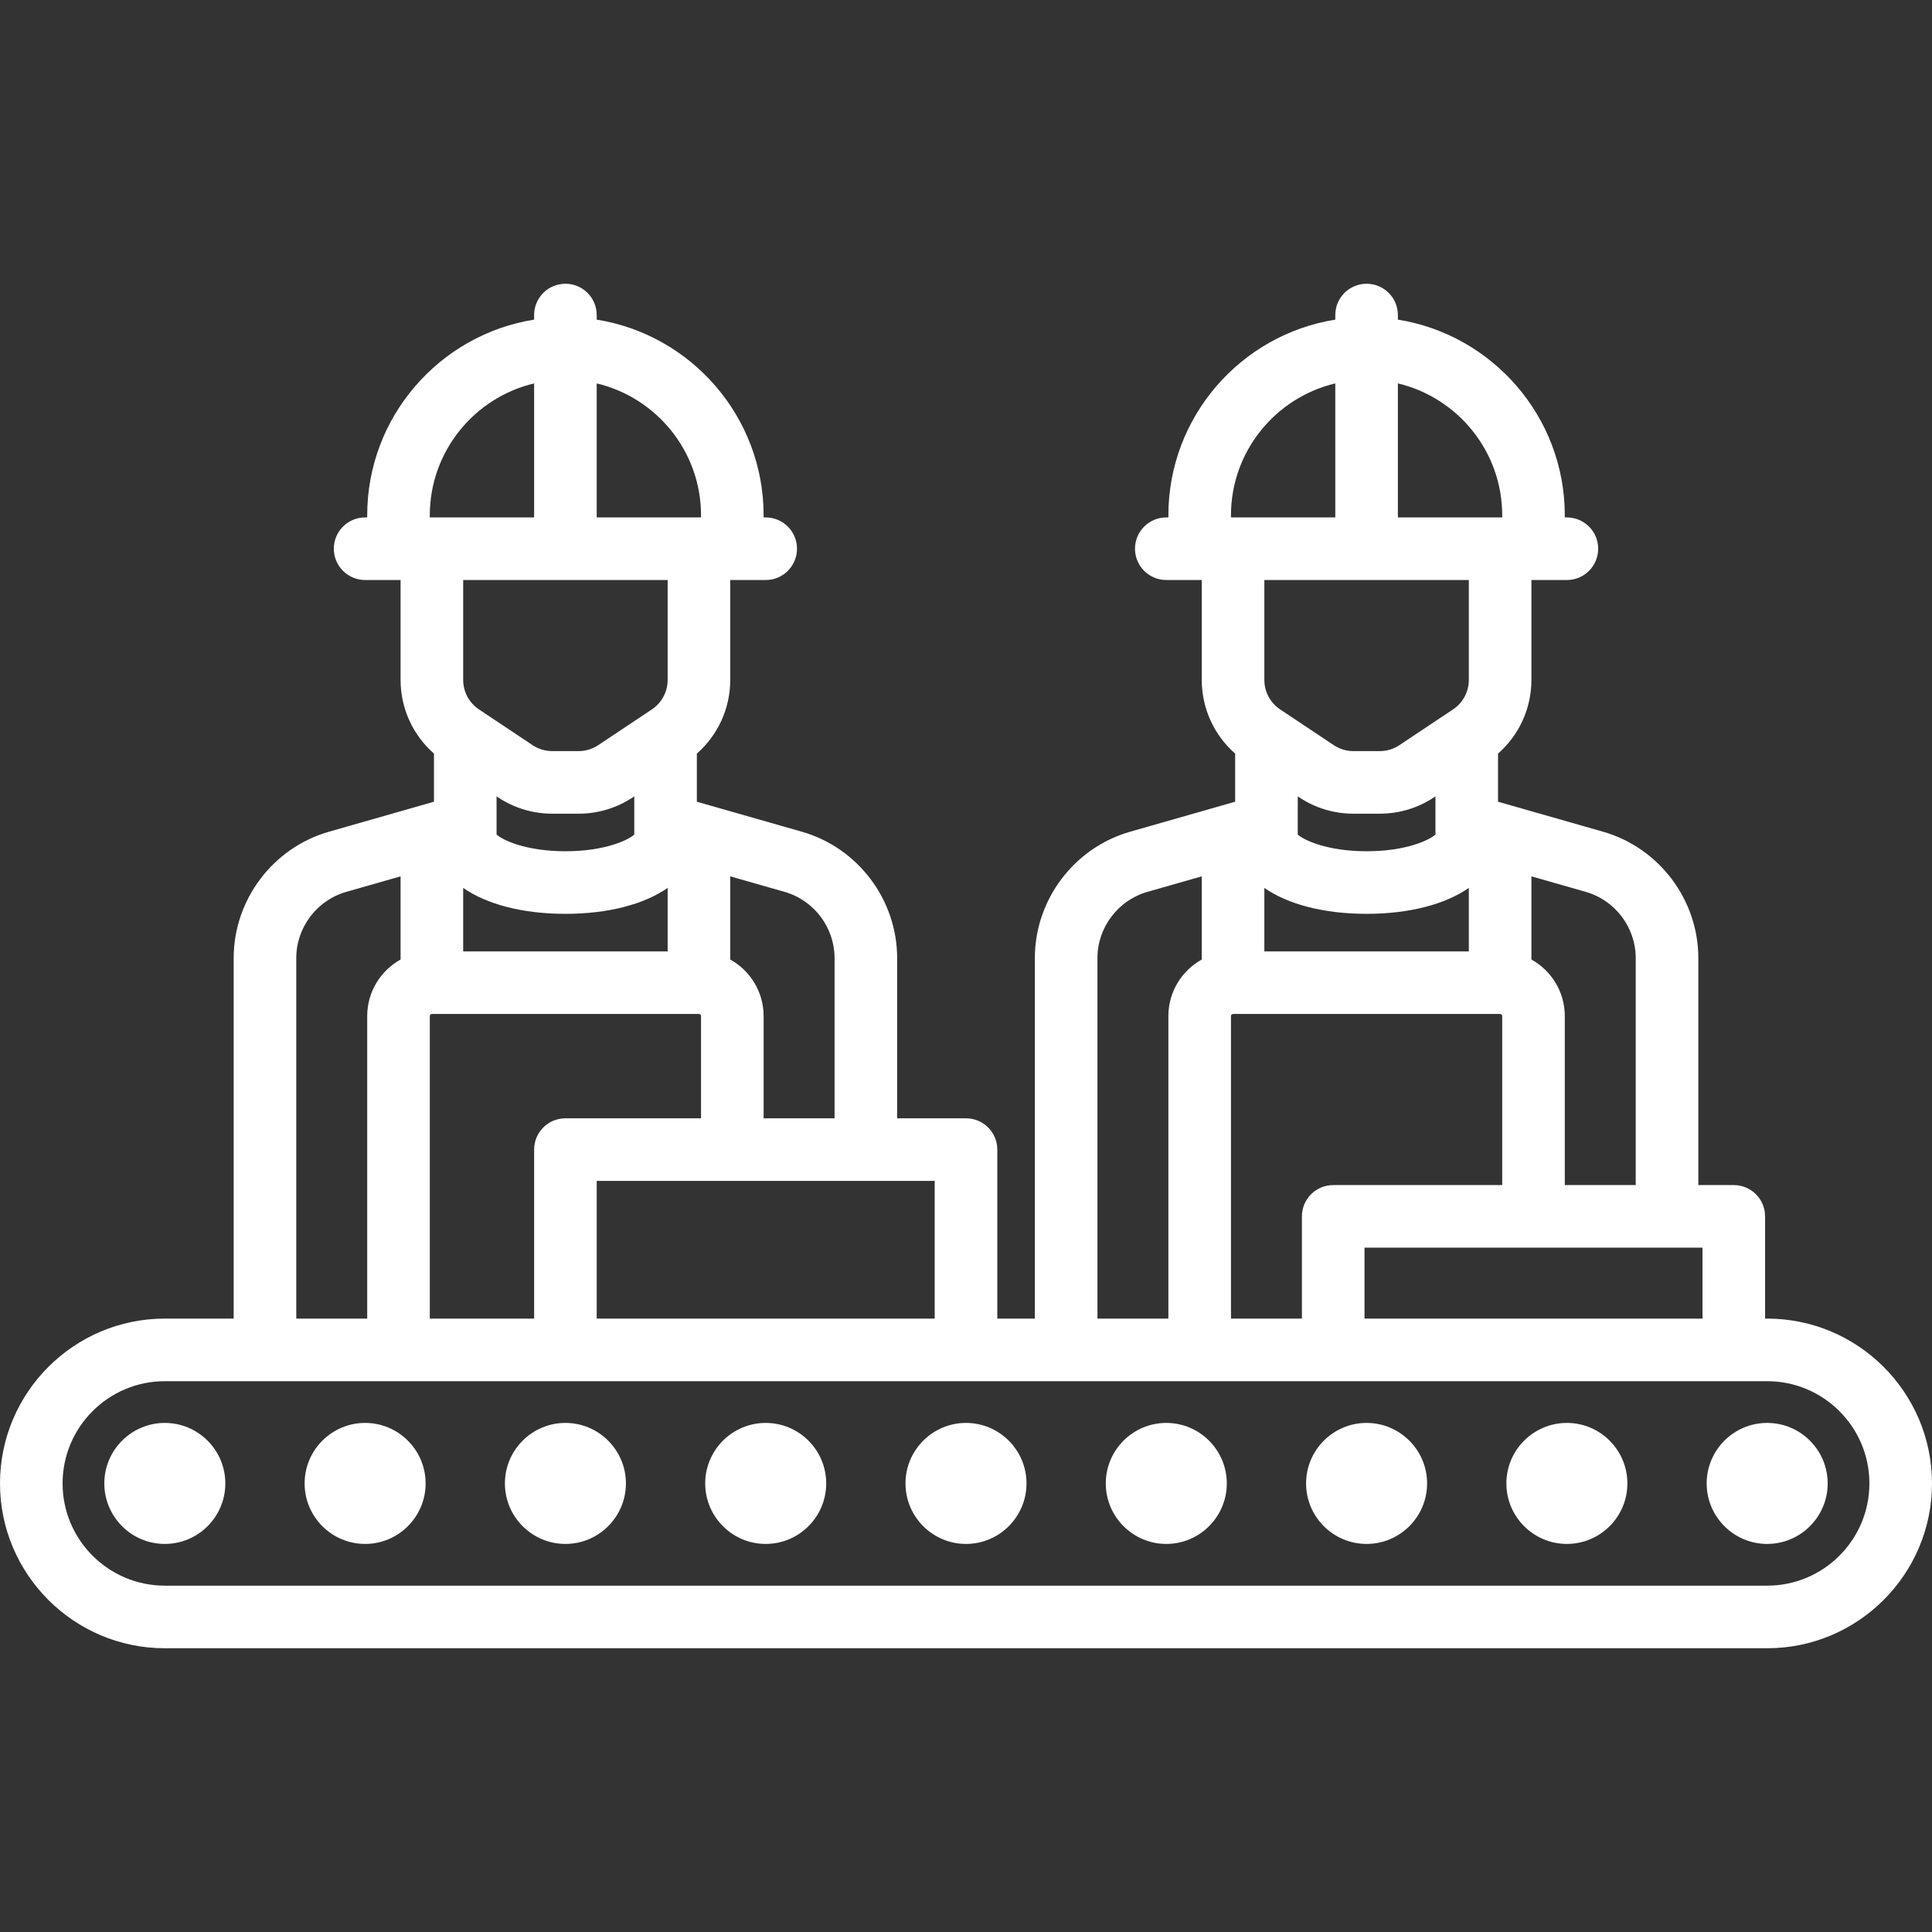 <?xml version="1.0" encoding="iso-8859-1"?>
<!-- Generator: Adobe Illustrator 19.0.0, SVG Export Plug-In . SVG Version: 6.00 Build 0)  -->
<svg xmlns="http://www.w3.org/2000/svg" xmlns:xlink="http://www.w3.org/1999/xlink" version="1.1" id="Capa_1" x="0px" y="0px" viewBox="0 0 463 463" style="enable-background:new 0 0 463 463;" xml:space="preserve" width="512px" height="512px">
<rect x="0" y="0" width="463" height="463" fill="#333333" stroke="none"/>
<g>
	<path d="M423.5,316H423v-24.5c0-4.143-3.358-7.5-7.5-7.5H407v-54.396c0-13.989-9.395-26.444-22.847-30.289L359,192.129v-11.531   c5.054-4.43,8-10.831,8-17.66V139h8.5c4.142,0,7.5-3.357,7.5-7.5s-3.358-7.5-7.5-7.5H375v-0.5c0-23.639-17.36-43.295-40-46.902   V75.5c0-4.143-3.358-7.5-7.5-7.5s-7.5,3.357-7.5,7.5v1.098c-22.64,3.607-40,23.263-40,46.902v0.5h-0.5c-4.142,0-7.5,3.357-7.5,7.5   s3.358,7.5,7.5,7.5h8.5v23.937c0,6.829,2.945,13.23,8,17.659v11.532l-25.155,7.187C257.395,203.159,248,215.614,248,229.604V316h-9   v-40.5c0-4.143-3.358-7.5-7.5-7.5H215v-38.396c0-13.989-9.395-26.444-22.847-30.289L167,192.129v-11.531   c5.054-4.43,8-10.831,8-17.66V139h8.5c4.142,0,7.5-3.357,7.5-7.5s-3.358-7.5-7.5-7.5H183v-0.5c0-23.639-17.36-43.295-40-46.902   V75.5c0-4.143-3.358-7.5-7.5-7.5s-7.5,3.357-7.5,7.5v1.098c-22.64,3.607-40,23.263-40,46.902v0.5h-0.5c-4.142,0-7.5,3.357-7.5,7.5   s3.358,7.5,7.5,7.5H96v23.937c0,6.829,2.945,13.23,8,17.659v11.532l-25.155,7.187C65.395,203.159,56,215.614,56,229.604V316H39.5   C17.72,316,0,333.72,0,355.5S17.72,395,39.5,395h384c21.78,0,39.5-17.72,39.5-39.5S445.28,316,423.5,316z M408,316h-81v-17h81V316z    M295,316v-72.5c0-0.275,0.224-0.5,0.5-0.5h64c0.276,0,0.5,0.225,0.5,0.5V284h-40.5c-4.142,0-7.5,3.357-7.5,7.5V316H295z    M311.312,191.055c3.873,2.581,8.38,3.945,13.035,3.945h6.312c4.654,0,9.162-1.365,13.037-3.947l0.306-0.204v6.955   c0,0.072-0.002,0.145,0,0.216v1.983c-1.424,1.289-6.962,3.997-16.5,3.997s-15.076-2.708-16.5-3.997v-9.156L311.312,191.055z    M303,228v-15.215c5.588,3.898,14.175,6.215,24.5,6.215s18.912-2.317,24.5-6.215V228H303z M392,229.604V284h-17v-40.5   c0-5.827-3.235-10.908-8-13.555v-19.931l13.033,3.723C387.079,215.751,392,222.275,392,229.604z M360,123.5v0.5h-0.5H335V91.883   C349.315,95.279,360,108.161,360,123.5z M295,123.5c0-15.339,10.685-28.221,25-31.617V124h-24.5H295V123.5z M352,139v23.938   c0,2.848-1.415,5.492-3.785,7.072l-12.841,8.562c-1.402,0.935-3.033,1.429-4.716,1.429h-6.312c-1.684,0-3.314-0.493-4.715-1.427   l-12.846-8.563c-2.371-1.58-3.786-4.225-3.786-7.073V139H352z M263,229.604c0-7.328,4.921-13.853,11.967-15.866L288,210.013v19.932   c-4.765,2.647-8,7.728-8,13.555V316h-17V229.604z M224,316h-81v-33h81V316z M103,316v-72.5c0-0.275,0.224-0.5,0.5-0.5h64   c0.276,0,0.5,0.225,0.5,0.5V268h-32.5c-4.142,0-7.5,3.357-7.5,7.5V316H103z M119.312,191.055c3.873,2.581,8.38,3.945,13.035,3.945   h6.312c4.654,0,9.162-1.365,13.037-3.947l0.306-0.204v6.955c0,0.072-0.002,0.145,0,0.216v1.983   c-1.424,1.289-6.962,3.997-16.5,3.997s-15.076-2.708-16.5-3.997v-9.156L119.312,191.055z M111,228v-15.215   c5.588,3.898,14.175,6.215,24.5,6.215s18.912-2.317,24.5-6.215V228H111z M200,229.604V268h-17v-24.5c0-5.827-3.235-10.908-8-13.555   v-19.931l13.033,3.723C195.079,215.751,200,222.275,200,229.604z M168,123.5v0.5h-0.5H143V91.883   C157.315,95.279,168,108.161,168,123.5z M103,123.5c0-15.339,10.685-28.221,25-31.617V124h-24.5H103V123.5z M160,139v23.938   c0,2.848-1.415,5.492-3.785,7.072l-12.841,8.562c-1.402,0.935-3.033,1.429-4.716,1.429h-6.312c-1.684,0-3.314-0.493-4.715-1.427   l-12.846-8.563c-2.371-1.58-3.786-4.225-3.786-7.073V139H160z M71,229.604c0-7.328,4.921-13.853,11.967-15.866L96,210.013v19.932   c-4.765,2.647-8,7.728-8,13.555V316H71V229.604z M423.5,380h-384C25.991,380,15,369.01,15,355.5S25.991,331,39.5,331h384   c13.509,0,24.5,10.99,24.5,24.5S437.009,380,423.5,380z" fill="#FFFFFF"/>
	<path d="M231.5,341c-7.995,0-14.5,6.505-14.5,14.5s6.505,14.5,14.5,14.5s14.5-6.505,14.5-14.5S239.495,341,231.5,341z" fill="#FFFFFF"/>
	<path d="M183.5,341c-7.995,0-14.5,6.505-14.5,14.5s6.505,14.5,14.5,14.5s14.5-6.505,14.5-14.5S191.495,341,183.5,341z" fill="#FFFFFF"/>
	<path d="M135.5,341c-7.995,0-14.5,6.505-14.5,14.5s6.505,14.5,14.5,14.5s14.5-6.505,14.5-14.5S143.495,341,135.5,341z" fill="#FFFFFF"/>
	<path d="M39.5,341c-7.995,0-14.5,6.505-14.5,14.5S31.505,370,39.5,370S54,363.495,54,355.5S47.495,341,39.5,341z" fill="#FFFFFF"/>
	<path d="M87.5,341c-7.995,0-14.5,6.505-14.5,14.5S79.505,370,87.5,370s14.5-6.505,14.5-14.5S95.495,341,87.5,341z" fill="#FFFFFF"/>
	<path d="M423.5,341c-7.995,0-14.5,6.505-14.5,14.5s6.505,14.5,14.5,14.5s14.5-6.505,14.5-14.5S431.495,341,423.5,341z" fill="#FFFFFF"/>
	<path d="M375.5,341c-7.995,0-14.5,6.505-14.5,14.5s6.505,14.5,14.5,14.5s14.5-6.505,14.5-14.5S383.495,341,375.5,341z" fill="#FFFFFF"/>
	<path d="M279.5,341c-7.995,0-14.5,6.505-14.5,14.5s6.505,14.5,14.5,14.5s14.5-6.505,14.5-14.5S287.495,341,279.5,341z" fill="#FFFFFF"/>
	<path d="M327.5,341c-7.995,0-14.5,6.505-14.5,14.5s6.505,14.5,14.5,14.5s14.5-6.505,14.5-14.5S335.495,341,327.5,341z" fill="#FFFFFF"/>
</g>
<g>
</g>
<g>
</g>
<g>
</g>
<g>
</g>
<g>
</g>
<g>
</g>
<g>
</g>
<g>
</g>
<g>
</g>
<g>
</g>
<g>
</g>
<g>
</g>
<g>
</g>
<g>
</g>
<g>
</g>
</svg>
